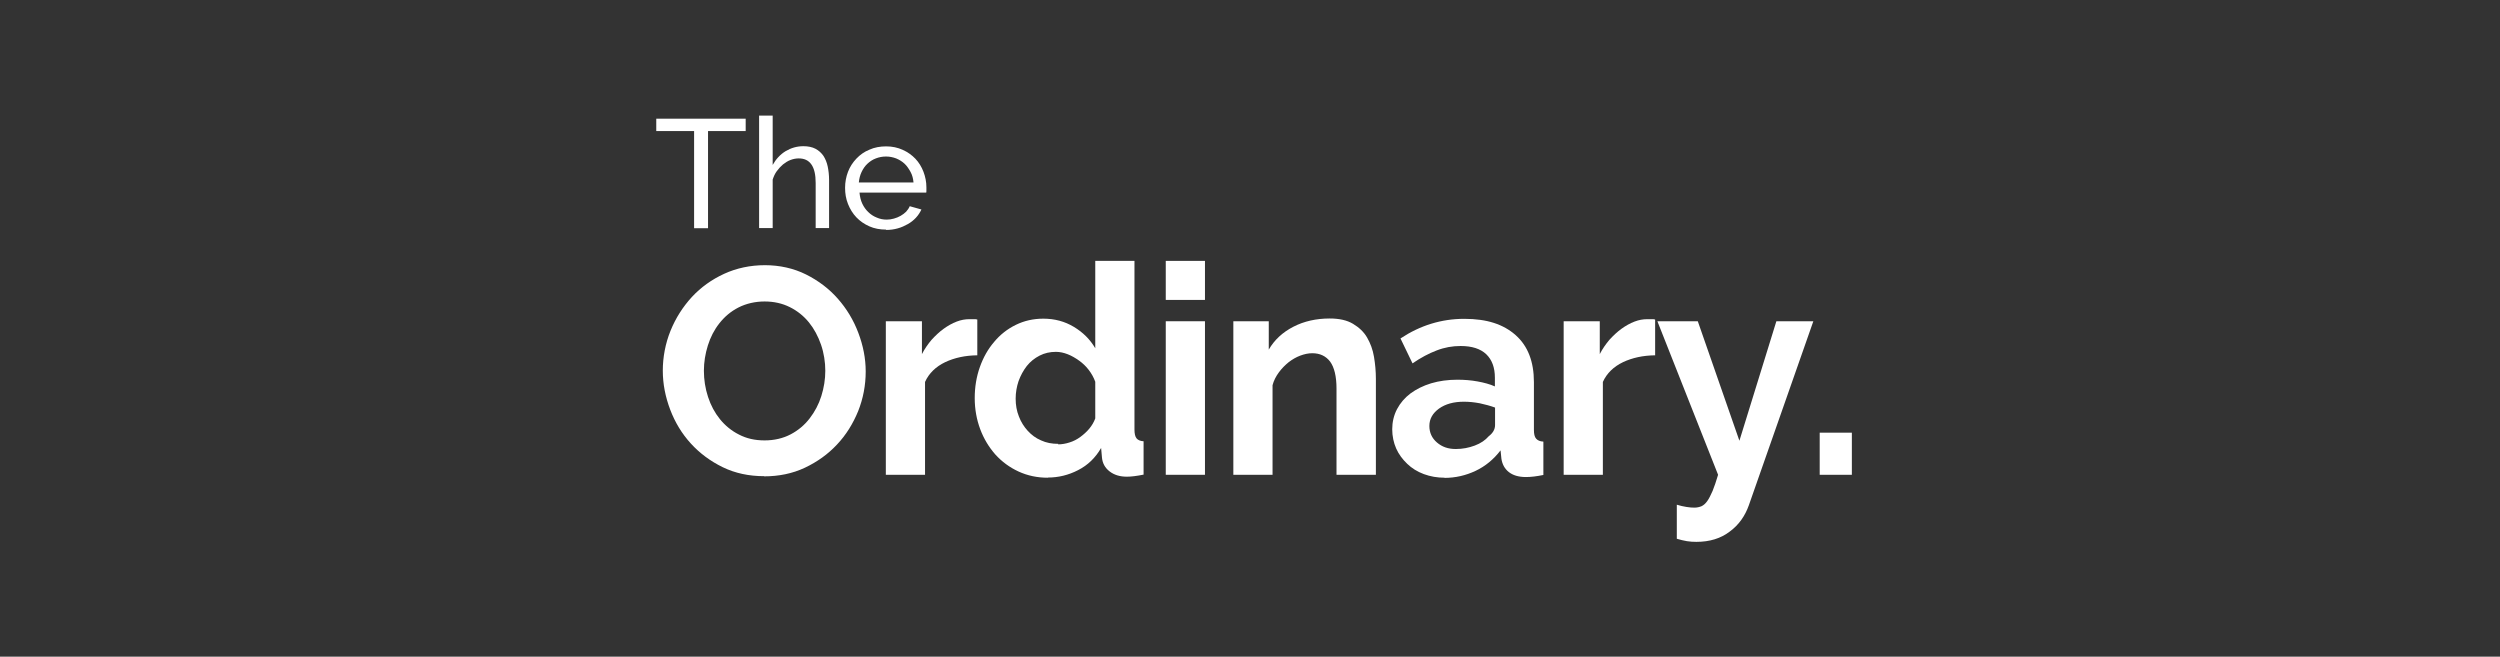 <svg width="217" height="57" viewBox="0 0 217 57" fill="none" xmlns="http://www.w3.org/2000/svg">
<rect x="0" y="0" width="217" height="57" fill="#333333" stroke="none"/>
<path d="M64.74 11.376H61.457V19.809H60.248V11.376H56.964V10.302H64.725V11.376H64.74Z" fill="white"/>
<path d="M71.979 19.794H70.8V15.884C70.8 15.168 70.681 14.63 70.427 14.272C70.173 13.914 69.815 13.75 69.323 13.75C69.099 13.75 68.86 13.794 68.621 13.884C68.382 13.973 68.173 14.108 67.964 14.272C67.77 14.436 67.591 14.63 67.427 14.854C67.263 15.078 67.158 15.317 67.069 15.585V19.794H65.89V10.033H67.069V14.317C67.352 13.809 67.725 13.406 68.188 13.123C68.666 12.839 69.173 12.69 69.74 12.69C70.143 12.69 70.502 12.765 70.785 12.914C71.069 13.063 71.293 13.272 71.472 13.526C71.636 13.78 71.77 14.093 71.845 14.451C71.919 14.809 71.964 15.197 71.964 15.615V19.794H71.979Z" fill="white"/>
<path d="M76.905 19.929C76.382 19.929 75.89 19.839 75.457 19.645C75.024 19.451 74.651 19.198 74.338 18.869C74.024 18.541 73.785 18.153 73.606 17.705C73.427 17.257 73.353 16.794 73.353 16.302C73.353 15.809 73.442 15.347 73.606 14.914C73.77 14.481 74.024 14.093 74.338 13.765C74.651 13.436 75.024 13.168 75.472 12.989C75.905 12.794 76.397 12.705 76.92 12.705C77.442 12.705 77.92 12.809 78.353 13.004C78.785 13.197 79.159 13.466 79.457 13.78C79.755 14.093 79.994 14.481 80.159 14.914C80.323 15.347 80.412 15.794 80.412 16.257C80.412 16.362 80.412 16.451 80.412 16.526C80.412 16.601 80.412 16.675 80.397 16.72H74.606C74.636 17.063 74.711 17.392 74.845 17.675C74.979 17.959 75.159 18.212 75.367 18.407C75.576 18.615 75.83 18.78 76.099 18.884C76.367 19.003 76.651 19.063 76.965 19.063C77.173 19.063 77.382 19.033 77.591 18.974C77.8 18.914 77.994 18.839 78.173 18.735C78.353 18.63 78.517 18.511 78.651 18.377C78.785 18.227 78.89 18.078 78.965 17.899L79.979 18.183C79.86 18.436 79.711 18.675 79.502 18.899C79.308 19.108 79.069 19.302 78.8 19.451C78.532 19.601 78.248 19.735 77.92 19.824C77.606 19.914 77.263 19.959 76.92 19.959L76.905 19.929ZM79.293 15.839C79.263 15.511 79.188 15.197 79.039 14.929C78.89 14.66 78.726 14.406 78.517 14.212C78.308 14.018 78.069 13.869 77.785 13.75C77.502 13.645 77.218 13.586 76.905 13.586C76.591 13.586 76.293 13.645 76.024 13.75C75.741 13.854 75.502 14.018 75.293 14.212C75.084 14.406 74.92 14.645 74.785 14.929C74.651 15.212 74.576 15.511 74.547 15.839H79.278H79.293Z" fill="white"/>
<path d="M66.337 41.332C65.009 41.332 63.815 41.078 62.74 40.556C61.666 40.033 60.74 39.347 59.964 38.496C59.188 37.645 58.591 36.66 58.173 35.556C57.755 34.451 57.531 33.332 57.531 32.168C57.531 31.003 57.755 29.809 58.203 28.705C58.651 27.6 59.277 26.63 60.054 25.779C60.845 24.929 61.785 24.257 62.859 23.765C63.934 23.272 65.128 23.018 66.397 23.018C67.665 23.018 68.889 23.287 69.964 23.824C71.039 24.362 71.964 25.063 72.725 25.929C73.487 26.794 74.084 27.779 74.501 28.884C74.919 29.988 75.143 31.108 75.143 32.242C75.143 33.451 74.919 34.6 74.487 35.69C74.039 36.78 73.442 37.75 72.651 38.586C71.874 39.421 70.934 40.093 69.86 40.6C68.785 41.108 67.591 41.347 66.322 41.347L66.337 41.332ZM61.098 32.182C61.098 32.959 61.218 33.72 61.457 34.451C61.695 35.182 62.039 35.824 62.486 36.377C62.934 36.929 63.486 37.392 64.143 37.72C64.8 38.063 65.531 38.227 66.367 38.227C67.203 38.227 67.964 38.048 68.621 37.705C69.278 37.362 69.83 36.899 70.278 36.317C70.725 35.735 71.069 35.093 71.292 34.377C71.516 33.66 71.636 32.929 71.636 32.182C71.636 31.436 71.516 30.645 71.263 29.914C71.009 29.183 70.666 28.541 70.218 27.988C69.77 27.436 69.218 26.988 68.561 26.66C67.904 26.332 67.173 26.168 66.367 26.168C65.561 26.168 64.77 26.347 64.098 26.69C63.427 27.033 62.889 27.496 62.442 28.063C61.994 28.63 61.666 29.272 61.442 29.988C61.218 30.705 61.098 31.436 61.098 32.182Z" fill="white"/>
<path d="M84.815 30.84C83.785 30.855 82.86 31.049 82.039 31.437C81.233 31.825 80.636 32.392 80.293 33.153V41.213H76.89V27.884H80.024V30.735C80.263 30.272 80.546 29.869 80.86 29.496C81.188 29.138 81.531 28.81 81.905 28.541C82.278 28.272 82.651 28.063 83.039 27.914C83.427 27.765 83.785 27.705 84.143 27.705H84.561C84.651 27.705 84.74 27.705 84.83 27.735V30.84H84.815Z" fill="white"/>
<path d="M90.95 41.466C90.039 41.466 89.189 41.287 88.412 40.929C87.636 40.571 86.965 40.078 86.397 39.451C85.845 38.824 85.397 38.093 85.084 37.257C84.771 36.421 84.606 35.511 84.606 34.556C84.606 33.6 84.756 32.69 85.054 31.854C85.353 31.018 85.756 30.302 86.293 29.675C86.815 29.048 87.442 28.555 88.174 28.197C88.905 27.839 89.696 27.66 90.562 27.66C91.547 27.66 92.427 27.899 93.218 28.376C94.01 28.854 94.621 29.466 95.069 30.227V22.645H98.472V37.287C98.472 37.645 98.532 37.899 98.651 38.048C98.771 38.197 98.98 38.287 99.263 38.302V41.197C98.666 41.317 98.189 41.376 97.816 41.376C97.204 41.376 96.711 41.227 96.308 40.914C95.92 40.615 95.696 40.212 95.651 39.72L95.577 38.884C95.084 39.735 94.427 40.376 93.577 40.809C92.741 41.242 91.86 41.451 90.95 41.451V41.466ZM91.845 38.57C92.174 38.57 92.502 38.511 92.83 38.406C93.174 38.302 93.487 38.138 93.771 37.929C94.054 37.72 94.323 37.481 94.547 37.212C94.771 36.944 94.95 36.645 95.069 36.317V33.138C94.935 32.764 94.741 32.421 94.502 32.108C94.263 31.794 93.98 31.526 93.666 31.302C93.353 31.078 93.024 30.884 92.681 30.75C92.338 30.615 91.995 30.541 91.651 30.541C91.144 30.541 90.666 30.645 90.233 30.869C89.8 31.093 89.427 31.391 89.129 31.765C88.83 32.153 88.591 32.585 88.412 33.078C88.248 33.57 88.159 34.078 88.159 34.6C88.159 35.153 88.248 35.675 88.442 36.153C88.621 36.63 88.89 37.048 89.204 37.391C89.532 37.749 89.905 38.033 90.368 38.227C90.816 38.436 91.308 38.526 91.86 38.526L91.845 38.57Z" fill="white"/>
<path d="M101.188 26.033V22.645H104.591V26.033H101.188ZM101.188 41.212V27.884H104.591V41.212H101.188Z" fill="white"/>
<path d="M119.412 41.212H116.009V33.735C116.009 32.66 115.815 31.884 115.457 31.391C115.084 30.899 114.562 30.66 113.905 30.66C113.562 30.66 113.218 30.735 112.86 30.869C112.502 31.003 112.174 31.197 111.86 31.436C111.547 31.69 111.263 31.974 111.009 32.317C110.756 32.66 110.562 33.033 110.457 33.436V41.212H107.054V27.884H110.129V30.347C110.621 29.496 111.338 28.839 112.263 28.362C113.189 27.884 114.248 27.645 115.412 27.645C116.248 27.645 116.92 27.794 117.442 28.108C117.965 28.421 118.383 28.809 118.666 29.302C118.95 29.794 119.159 30.347 119.263 30.974C119.368 31.6 119.427 32.242 119.427 32.884V41.197L119.412 41.212Z" fill="white"/>
<path d="M125.397 41.466C124.756 41.466 124.159 41.362 123.591 41.153C123.024 40.944 122.547 40.645 122.144 40.257C121.741 39.869 121.412 39.436 121.188 38.929C120.965 38.422 120.845 37.854 120.845 37.257C120.845 36.66 120.979 36.048 121.263 35.511C121.547 34.974 121.935 34.526 122.427 34.153C122.935 33.78 123.532 33.481 124.218 33.272C124.92 33.063 125.681 32.959 126.502 32.959C127.099 32.959 127.681 33.004 128.248 33.108C128.815 33.212 129.323 33.347 129.756 33.541V32.78C129.756 31.899 129.502 31.227 129.009 30.75C128.502 30.272 127.771 30.033 126.786 30.033C126.069 30.033 125.383 30.153 124.696 30.421C124.024 30.675 123.323 31.048 122.606 31.541L121.562 29.377C123.278 28.242 125.114 27.675 127.099 27.675C129.084 27.675 130.502 28.153 131.562 29.093C132.621 30.033 133.144 31.392 133.144 33.168V37.317C133.144 37.675 133.203 37.929 133.338 38.078C133.472 38.227 133.666 38.317 133.965 38.332V41.227C133.383 41.347 132.89 41.407 132.457 41.407C131.815 41.407 131.323 41.257 130.965 40.974C130.606 40.69 130.397 40.302 130.323 39.825L130.248 39.093C129.651 39.869 128.935 40.466 128.084 40.869C127.233 41.272 126.323 41.481 125.368 41.481L125.397 41.466ZM126.368 38.974C126.95 38.974 127.487 38.869 128.009 38.675C128.532 38.481 128.935 38.198 129.218 37.869C129.591 37.586 129.771 37.257 129.771 36.899V35.377C129.368 35.227 128.92 35.108 128.442 35.004C127.965 34.914 127.502 34.869 127.069 34.869C126.188 34.869 125.472 35.063 124.905 35.466C124.353 35.869 124.069 36.362 124.069 36.974C124.069 37.556 124.293 38.033 124.726 38.407C125.174 38.795 125.711 38.974 126.353 38.974H126.368Z" fill="white"/>
<path d="M143.651 30.84C142.622 30.855 141.696 31.049 140.875 31.437C140.069 31.825 139.472 32.392 139.129 33.153V41.213H135.726V27.884H138.86V30.735C139.099 30.272 139.383 29.869 139.696 29.496C140.025 29.138 140.368 28.81 140.741 28.541C141.114 28.272 141.487 28.063 141.875 27.914C142.263 27.765 142.622 27.705 142.98 27.705H143.398C143.487 27.705 143.577 27.705 143.666 27.735V30.84H143.651Z" fill="white"/>
<path d="M145.547 43.809C145.831 43.899 146.115 43.959 146.383 44.003C146.652 44.048 146.876 44.063 147.07 44.063C147.294 44.063 147.488 44.018 147.682 43.944C147.876 43.854 148.04 43.705 148.189 43.496C148.339 43.287 148.488 42.988 148.652 42.615C148.801 42.242 148.965 41.779 149.13 41.212L143.861 27.884H147.368L150.98 38.257L154.189 27.884H157.398L151.801 43.854C151.473 44.779 150.936 45.556 150.144 46.138C149.368 46.735 148.398 47.033 147.249 47.033C146.98 47.033 146.697 47.018 146.428 46.974C146.144 46.929 145.861 46.854 145.547 46.765V43.809Z" fill="white"/>
<path d="M157.95 41.212V37.556H160.741V41.212H157.95Z" fill="white"/>
</svg>
